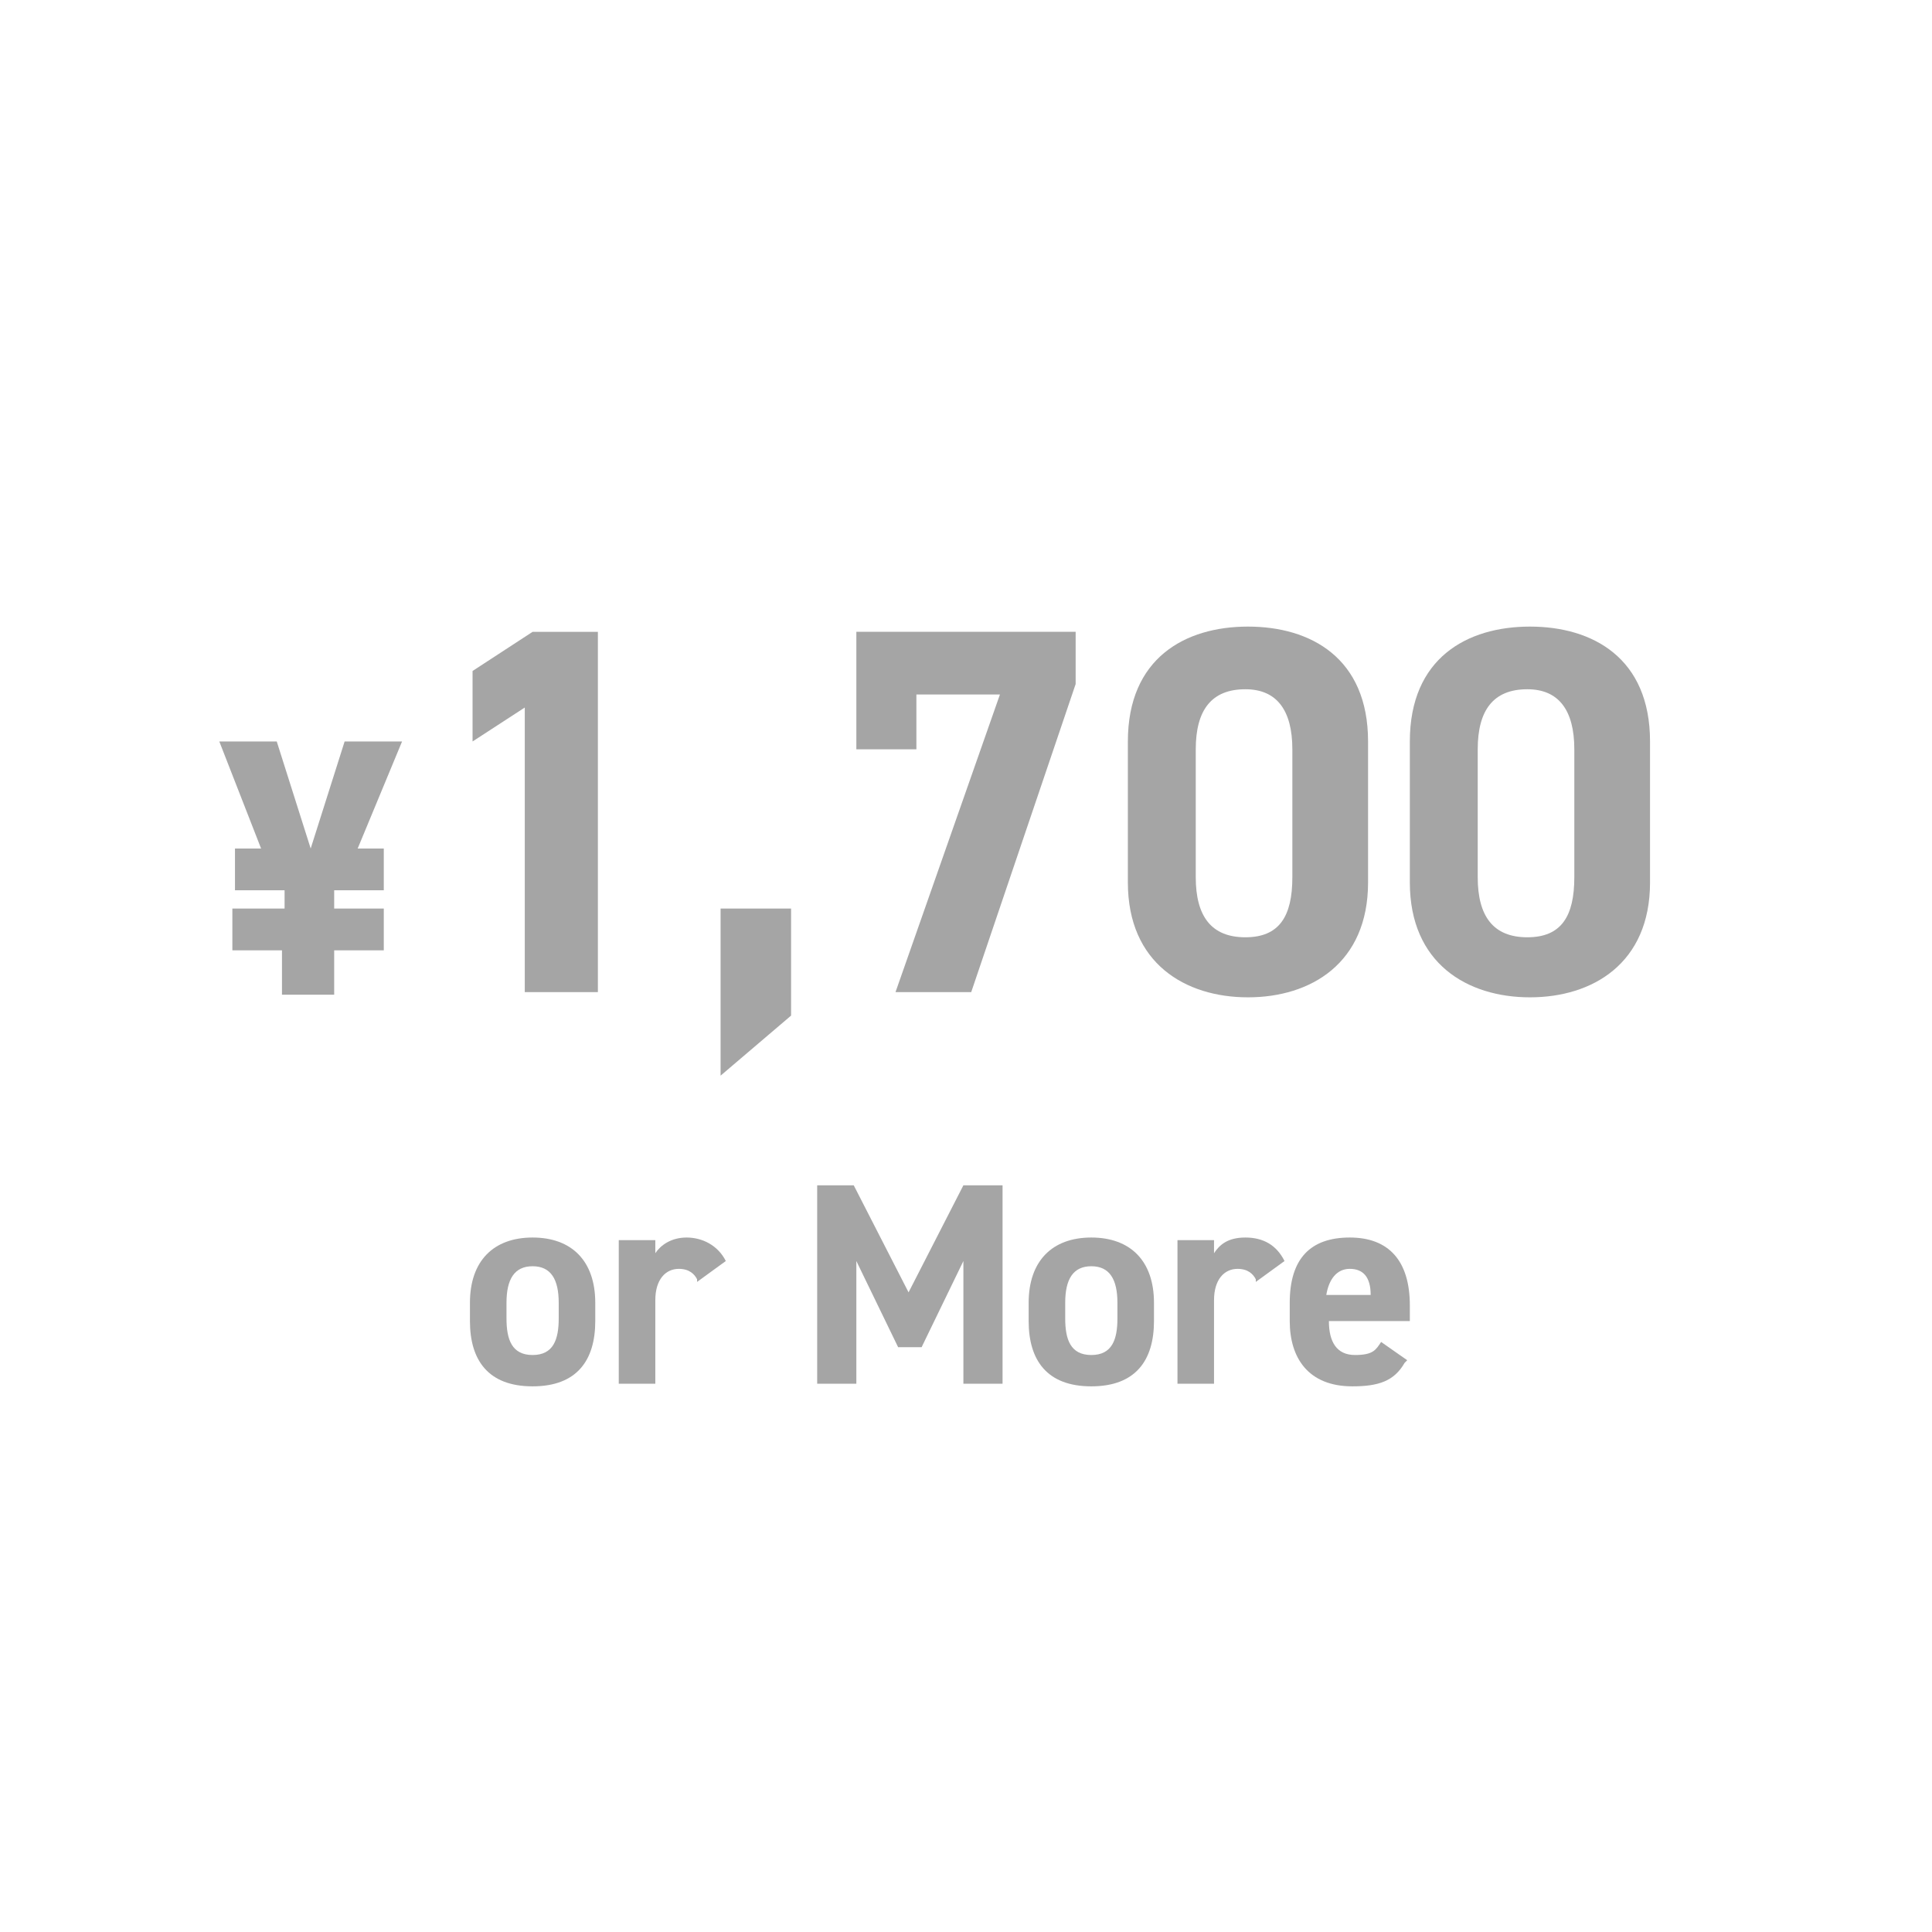 <?xml version="1.0" encoding="UTF-8"?>
<svg xmlns="http://www.w3.org/2000/svg" id="_レイヤー_1" version="1.1" viewBox="0 0 74 74">
  <!-- Generator: Adobe Illustrator 29.3.1, SVG Export Plug-In . SVG Version: 2.1.0 Build 151)  -->
  <defs>
    <style>
      .st0 {
        fill: #a5a5a5;
      }

      .st1 {
        isolation: isolate;
      }
    </style>
  </defs>
  <g class="st1">
    <path class="st0" d="M10.9,34.8v-.7h-1.9v-1.6h1l-1.6-4.1h2.2l1.3,4.1,1.3-4.1h2.2l-1.7,4.1h1v1.6h-1.9v.7h1.9v1.6h-1.9v1.7h-2v-1.7h-1.9v-1.6h1.9Z"></path>
  </g>
  <g class="st1">
    <path class="st0" d="M22.9,38h-2.8v-10.9l-2,1.3v-2.7l2.3-1.5h2.5v13.8Z"></path>
    <path class="st0" d="M30.3,38.9l-2.7,2.3v-6.4h2.7v4Z"></path>
    <path class="st0" d="M32.8,28.7v-4.5h8.4v2l-4,11.8h-2.9l4-11.4h-3.2v2.1h-2.4Z"></path>
    <path class="st0" d="M52.4,33.8c0,3.1-2.2,4.4-4.6,4.4s-4.6-1.3-4.6-4.4v-5.4c0-3.2,2.2-4.4,4.6-4.4s4.6,1.2,4.6,4.4v5.4ZM47.7,26.4c-1.3,0-1.9.8-1.9,2.3v4.9c0,1.5.6,2.3,1.9,2.3s1.8-.8,1.8-2.3v-4.9c0-1.5-.6-2.3-1.8-2.3Z"></path>
    <path class="st0" d="M63.2,33.8c0,3.1-2.2,4.4-4.6,4.4s-4.6-1.3-4.6-4.4v-5.4c0-3.2,2.2-4.4,4.6-4.4s4.6,1.2,4.6,4.4v5.4ZM58.5,26.4c-1.3,0-1.9.8-1.9,2.3v4.9c0,1.5.6,2.3,1.9,2.3s1.8-.8,1.8-2.3v-4.9c0-1.5-.6-2.3-1.8-2.3Z"></path>
  </g>
  <g class="st1">
    <path class="st0" d="M22.8,50.6c0,1.5-.7,2.5-2.4,2.5s-2.4-1-2.4-2.5v-.7c0-1.6.9-2.5,2.4-2.5s2.4.9,2.4,2.5v.7ZM21.4,50.5v-.6c0-.9-.3-1.4-1-1.4s-1,.5-1,1.4v.6c0,.8.2,1.4,1,1.4s1-.6,1-1.4Z"></path>
    <path class="st0" d="M26.7,49c-.1-.2-.3-.4-.7-.4-.5,0-.9.4-.9,1.2v3.2h-1.4v-5.5h1.4v.5c.2-.3.6-.6,1.2-.6s1.2.3,1.5.9l-1.1.8Z"></path>
    <path class="st0" d="M34.8,49.5l2.1-4.1h1.5v7.6h-1.5v-4.7l-1.6,3.3h-.9l-1.6-3.3v4.7h-1.5v-7.6h1.4l2.1,4.1Z"></path>
    <path class="st0" d="M44.2,50.6c0,1.5-.7,2.5-2.4,2.5s-2.4-1-2.4-2.5v-.7c0-1.6.9-2.5,2.4-2.5s2.4.9,2.4,2.5v.7ZM42.8,50.5v-.6c0-.9-.3-1.4-1-1.4s-1,.5-1,1.4v.6c0,.8.2,1.4,1,1.4s1-.6,1-1.4Z"></path>
    <path class="st0" d="M48.1,49c-.1-.2-.3-.4-.7-.4-.5,0-.9.4-.9,1.2v3.2h-1.4v-5.5h1.4v.5c.2-.3.5-.6,1.2-.6s1.2.3,1.5.9l-1.1.8Z"></path>
    <path class="st0" d="M53.8,52.2c-.4.7-1,.9-2,.9-1.7,0-2.4-1.1-2.4-2.5v-.7c0-1.7.8-2.5,2.3-2.5s2.3.9,2.3,2.6v.6h-3.1c0,.8.3,1.3,1,1.3s.8-.2,1-.5l1,.7ZM50.8,49.6h1.7c0-.7-.3-1-.8-1s-.8.4-.9,1Z"></path>
  </g>
</svg>
